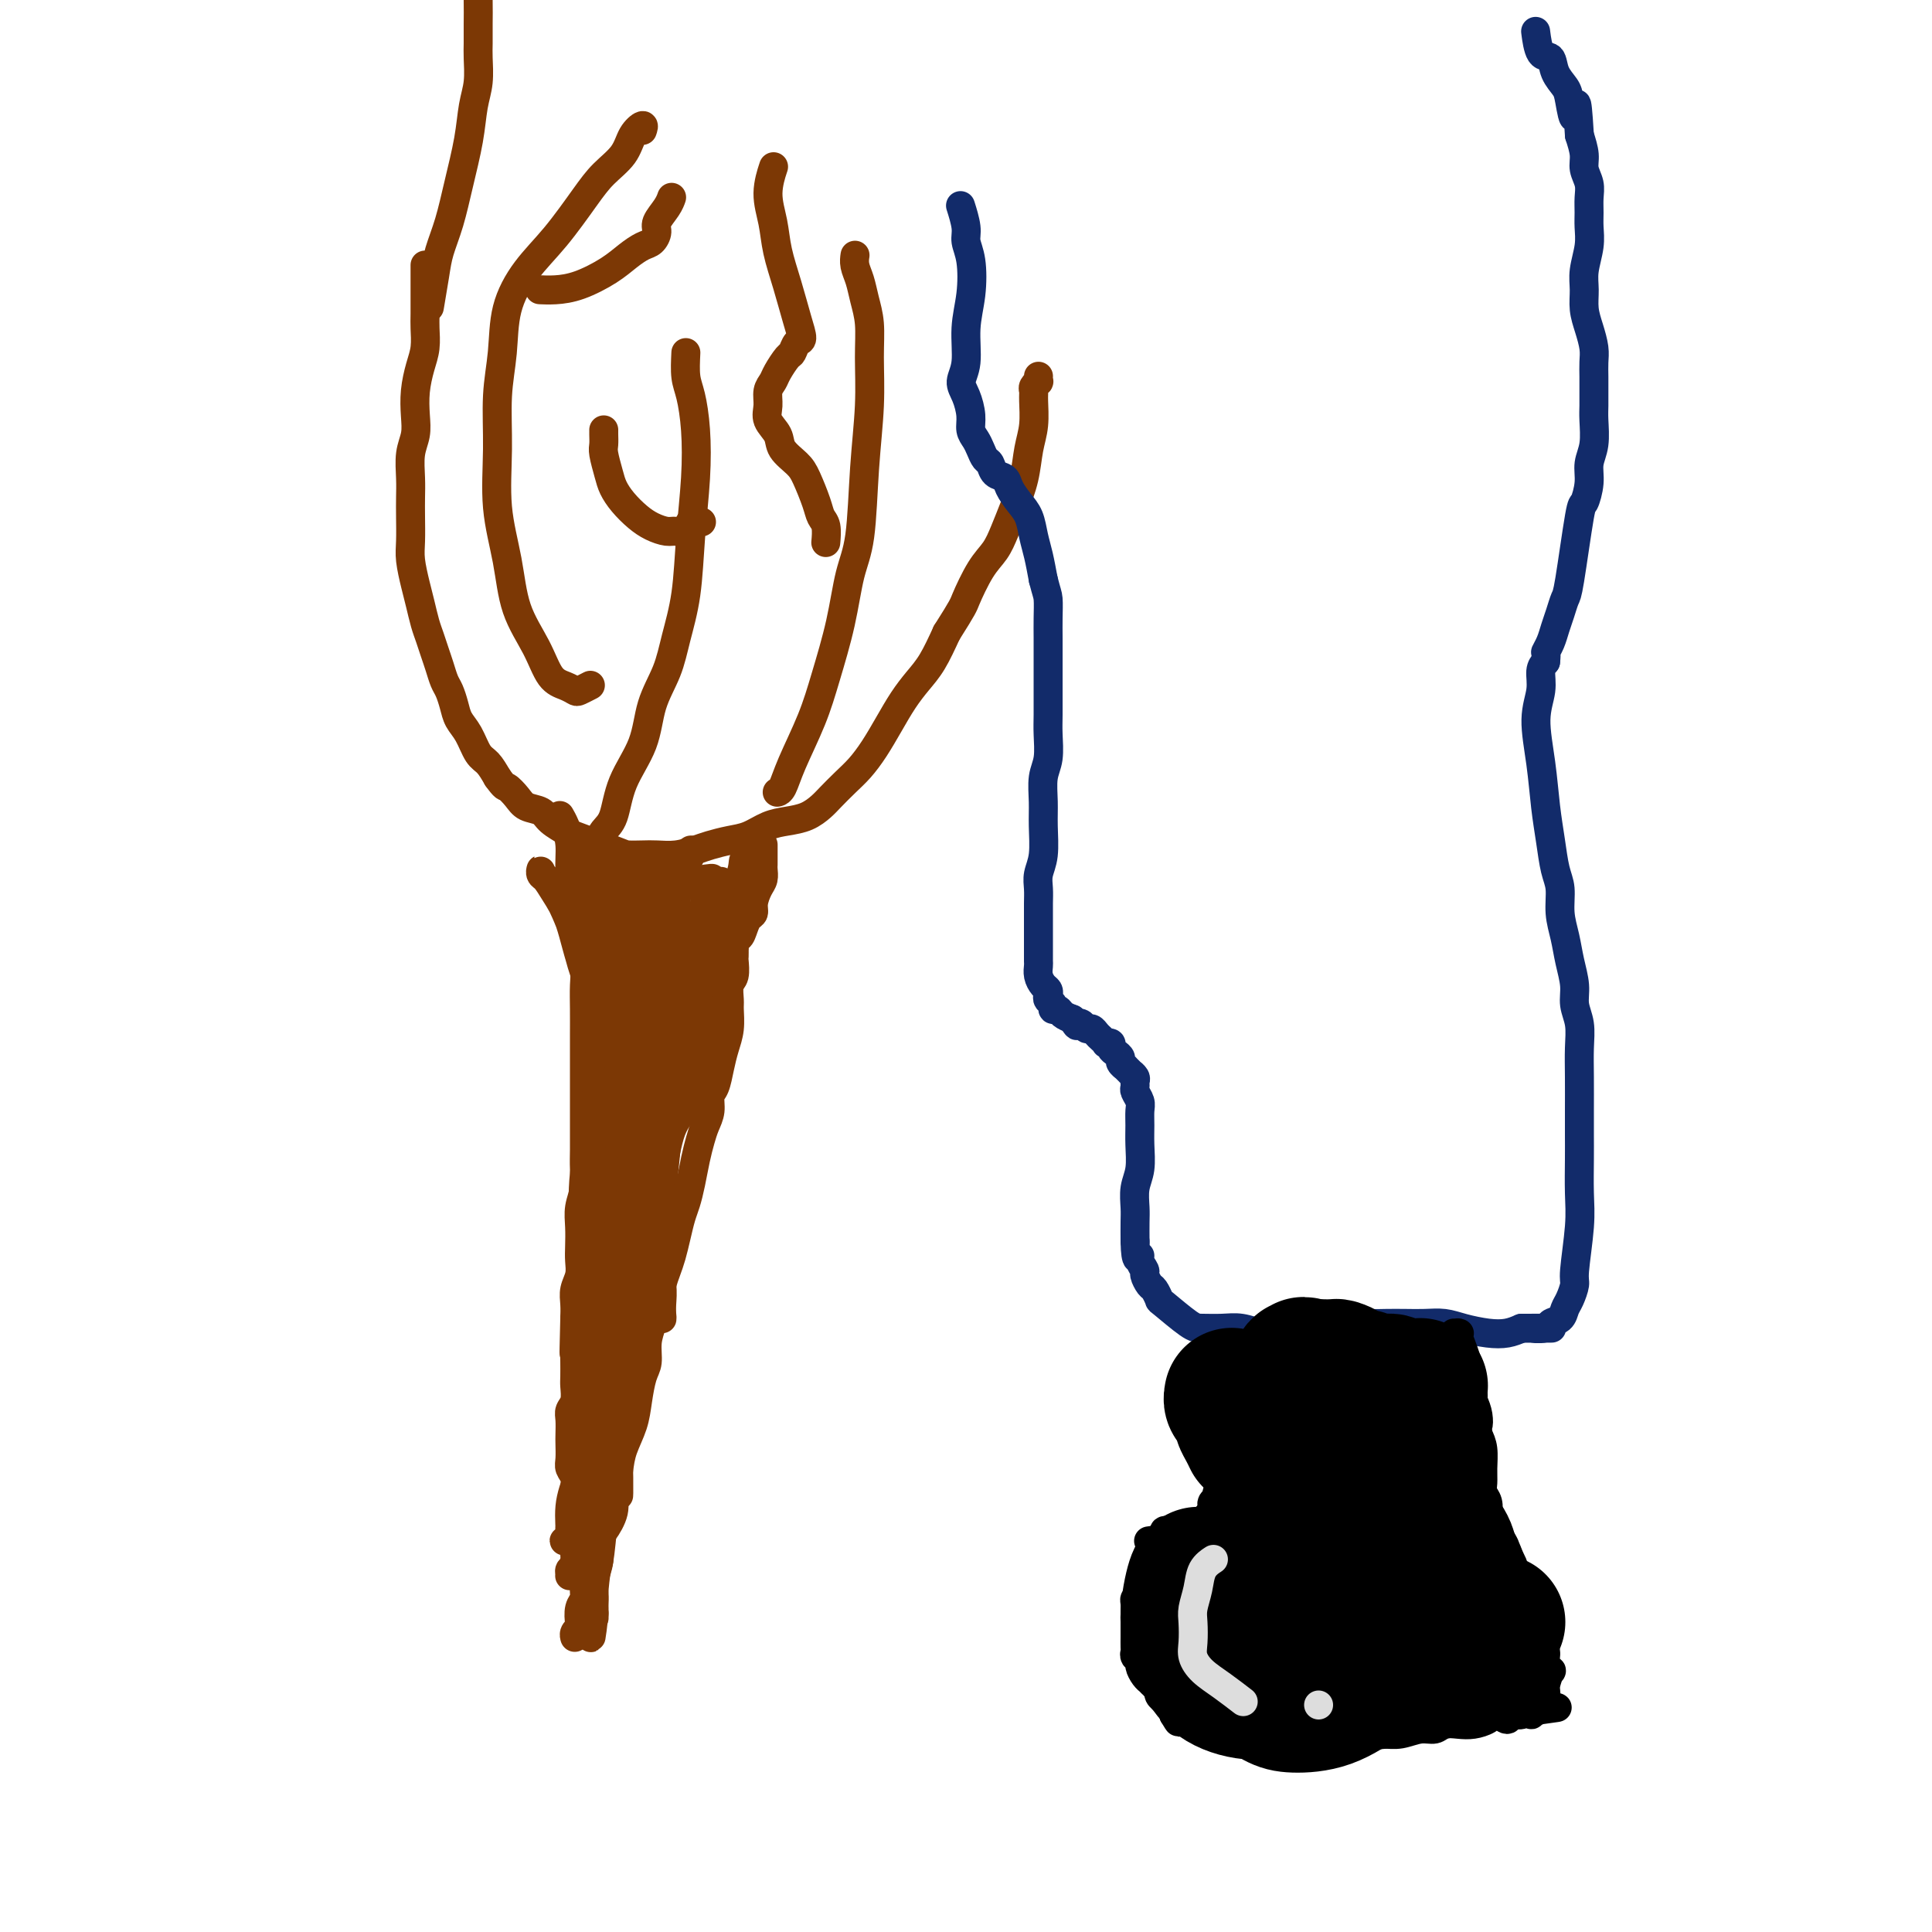 <svg viewBox='0 0 400 400' version='1.1' xmlns='http://www.w3.org/2000/svg' xmlns:xlink='http://www.w3.org/1999/xlink'><g fill='none' stroke='#7C3805' stroke-width='6' stroke-linecap='round' stroke-linejoin='round'><path d='M88,55c-0.000,-0.107 -0.000,-0.214 0,0c0.000,0.214 0.000,0.750 0,1c-0.000,0.250 -0.000,0.215 0,1c0.000,0.785 0.001,2.390 0,3c-0.001,0.610 -0.003,0.223 0,1c0.003,0.777 0.011,2.716 0,4c-0.011,1.284 -0.042,1.911 0,3c0.042,1.089 0.156,2.640 0,4c-0.156,1.360 -0.581,2.529 -1,4c-0.419,1.471 -0.830,3.243 -1,5c-0.170,1.757 -0.098,3.498 0,5c0.098,1.502 0.222,2.763 0,4c-0.222,1.237 -0.791,2.449 -1,4c-0.209,1.551 -0.057,3.442 0,5c0.057,1.558 0.018,2.783 0,4c-0.018,1.217 -0.016,2.425 0,4c0.016,1.575 0.046,3.517 0,5c-0.046,1.483 -0.167,2.508 0,4c0.167,1.492 0.622,3.453 1,5c0.378,1.547 0.679,2.682 1,4c0.321,1.318 0.663,2.818 1,4c0.337,1.182 0.667,2.045 1,3c0.333,0.955 0.667,2.002 1,3c0.333,0.998 0.666,1.947 1,3c0.334,1.053 0.670,2.209 1,3c0.330,0.791 0.655,1.217 1,2c0.345,0.783 0.711,1.924 1,3c0.289,1.076 0.500,2.087 1,3c0.500,0.913 1.289,1.729 2,3c0.711,1.271 1.345,2.996 2,4c0.655,1.004 1.330,1.287 2,2c0.670,0.713 1.335,1.857 2,3'/><path d='M103,161c1.590,2.218 1.565,1.763 2,2c0.435,0.237 1.329,1.167 2,2c0.671,0.833 1.118,1.569 2,2c0.882,0.431 2.197,0.557 3,1c0.803,0.443 1.092,1.205 2,2c0.908,0.795 2.434,1.625 3,2c0.566,0.375 0.170,0.296 2,1c1.830,0.704 5.885,2.189 8,3c2.115,0.811 2.289,0.946 3,1c0.711,0.054 1.960,0.026 3,0c1.040,-0.026 1.870,-0.049 3,0c1.130,0.049 2.560,0.169 4,0c1.440,-0.169 2.892,-0.626 4,-1c1.108,-0.374 1.874,-0.664 3,-1c1.126,-0.336 2.612,-0.719 4,-1c1.388,-0.281 2.679,-0.460 4,-1c1.321,-0.540 2.671,-1.442 4,-2c1.329,-0.558 2.638,-0.771 4,-1c1.362,-0.229 2.776,-0.472 4,-1c1.224,-0.528 2.256,-1.340 3,-2c0.744,-0.660 1.199,-1.169 2,-2c0.801,-0.831 1.947,-1.986 3,-3c1.053,-1.014 2.014,-1.888 3,-3c0.986,-1.112 1.996,-2.462 3,-4c1.004,-1.538 2.001,-3.263 3,-5c0.999,-1.737 2.000,-3.486 3,-5c1.000,-1.514 2.000,-2.792 3,-4c1.000,-1.208 2.000,-2.345 3,-4c1.000,-1.655 2.000,-3.827 3,-6'/><path d='M196,131c3.550,-5.605 3.426,-5.617 4,-7c0.574,-1.383 1.845,-4.136 3,-6c1.155,-1.864 2.193,-2.840 3,-4c0.807,-1.160 1.383,-2.503 2,-4c0.617,-1.497 1.276,-3.146 2,-5c0.724,-1.854 1.515,-3.911 2,-6c0.485,-2.089 0.665,-4.209 1,-6c0.335,-1.791 0.826,-3.255 1,-5c0.174,-1.745 0.033,-3.773 0,-5c-0.033,-1.227 0.044,-1.653 0,-2c-0.044,-0.347 -0.208,-0.615 0,-1c0.208,-0.385 0.788,-0.888 1,-1c0.212,-0.112 0.057,0.166 0,0c-0.057,-0.166 -0.015,-0.775 0,-1c0.015,-0.225 0.004,-0.064 0,0c-0.004,0.064 -0.002,0.032 0,0'/><path d='M116,169c-0.081,-0.139 -0.163,-0.279 0,0c0.163,0.279 0.569,0.976 1,2c0.431,1.024 0.885,2.375 1,4c0.115,1.625 -0.109,3.523 0,5c0.109,1.477 0.551,2.533 1,4c0.449,1.467 0.905,3.346 1,5c0.095,1.654 -0.171,3.082 0,5c0.171,1.918 0.778,4.326 1,6c0.222,1.674 0.060,2.615 0,4c-0.060,1.385 -0.016,3.213 0,5c0.016,1.787 0.004,3.533 0,5c-0.004,1.467 -0.001,2.654 0,4c0.001,1.346 0.000,2.852 0,4c-0.000,1.148 -0.000,1.937 0,3c0.000,1.063 0.001,2.398 0,4c-0.001,1.602 -0.004,3.471 0,5c0.004,1.529 0.015,2.719 0,4c-0.015,1.281 -0.057,2.653 0,4c0.057,1.347 0.211,2.667 0,4c-0.211,1.333 -0.788,2.678 -1,4c-0.212,1.322 -0.061,2.622 0,4c0.061,1.378 0.030,2.833 0,4c-0.030,1.167 -0.061,2.045 0,3c0.061,0.955 0.212,1.988 0,3c-0.212,1.012 -0.788,2.003 -1,3c-0.212,0.997 -0.061,1.999 0,3c0.061,1.001 0.030,2.000 0,3'/><path d='M119,273c-0.309,12.038 -0.083,5.633 0,4c0.083,-1.633 0.023,1.505 0,3c-0.023,1.495 -0.010,1.345 0,2c0.010,0.655 0.017,2.114 0,3c-0.017,0.886 -0.057,1.200 0,2c0.057,0.800 0.211,2.086 0,3c-0.211,0.914 -0.788,1.456 -1,2c-0.212,0.544 -0.058,1.090 0,2c0.058,0.910 0.019,2.182 0,3c-0.019,0.818 -0.019,1.180 0,2c0.019,0.820 0.058,2.096 0,3c-0.058,0.904 -0.213,1.436 0,2c0.213,0.564 0.793,1.159 1,2c0.207,0.841 0.041,1.927 0,3c-0.041,1.073 0.042,2.134 0,3c-0.042,0.866 -0.208,1.537 0,2c0.208,0.463 0.791,0.716 1,1c0.209,0.284 0.045,0.598 0,1c-0.045,0.402 0.029,0.892 0,1c-0.029,0.108 -0.162,-0.167 0,0c0.162,0.167 0.617,0.777 1,1c0.383,0.223 0.693,0.059 1,0c0.307,-0.059 0.612,-0.014 1,0c0.388,0.014 0.860,-0.004 1,0c0.140,0.004 -0.051,0.032 0,0c0.051,-0.032 0.344,-0.122 1,-1c0.656,-0.878 1.677,-2.544 2,-4c0.323,-1.456 -0.050,-2.702 0,-4c0.050,-1.298 0.525,-2.649 1,-4'/><path d='M128,305c0.273,-2.129 0.455,-3.450 1,-5c0.545,-1.550 1.452,-3.327 2,-5c0.548,-1.673 0.738,-3.241 1,-5c0.262,-1.759 0.595,-3.709 1,-5c0.405,-1.291 0.882,-1.924 1,-3c0.118,-1.076 -0.123,-2.595 0,-4c0.123,-1.405 0.610,-2.696 1,-4c0.390,-1.304 0.682,-2.620 1,-4c0.318,-1.380 0.663,-2.824 1,-4c0.337,-1.176 0.668,-2.085 1,-3c0.332,-0.915 0.666,-1.836 1,-3c0.334,-1.164 0.667,-2.572 1,-4c0.333,-1.428 0.667,-2.875 1,-4c0.333,-1.125 0.666,-1.929 1,-3c0.334,-1.071 0.668,-2.411 1,-4c0.332,-1.589 0.663,-3.427 1,-5c0.337,-1.573 0.682,-2.881 1,-4c0.318,-1.119 0.610,-2.049 1,-3c0.390,-0.951 0.878,-1.923 1,-3c0.122,-1.077 -0.121,-2.258 0,-3c0.121,-0.742 0.607,-1.046 1,-2c0.393,-0.954 0.694,-2.558 1,-4c0.306,-1.442 0.617,-2.722 1,-4c0.383,-1.278 0.838,-2.554 1,-4c0.162,-1.446 0.029,-3.064 0,-4c-0.029,-0.936 0.045,-1.192 0,-2c-0.045,-0.808 -0.208,-2.170 0,-3c0.208,-0.830 0.788,-1.130 1,-2c0.212,-0.870 0.057,-2.311 0,-3c-0.057,-0.689 -0.016,-0.625 0,-1c0.016,-0.375 0.008,-1.187 0,-2'/><path d='M152,196c0.332,-2.991 0.663,-1.969 1,-2c0.337,-0.031 0.682,-1.114 1,-2c0.318,-0.886 0.611,-1.574 1,-2c0.389,-0.426 0.875,-0.590 1,-1c0.125,-0.410 -0.110,-1.065 0,-2c0.110,-0.935 0.565,-2.148 1,-3c0.435,-0.852 0.849,-1.341 1,-2c0.151,-0.659 0.041,-1.487 0,-2c-0.041,-0.513 -0.011,-0.711 0,-1c0.011,-0.289 0.003,-0.670 0,-1c-0.003,-0.330 -0.001,-0.610 0,-1c0.001,-0.390 0.000,-0.889 0,-1c-0.000,-0.111 -0.000,0.166 0,0c0.000,-0.166 0.000,-0.775 0,-1c-0.000,-0.225 -0.000,-0.064 0,0c0.000,0.064 0.000,0.032 0,0'/></g>
<g fill='none' stroke='#122B6A' stroke-width='6' stroke-linecap='round' stroke-linejoin='round'><path d='M199,43c-0.121,-0.382 -0.241,-0.765 0,0c0.241,0.765 0.845,2.677 1,4c0.155,1.323 -0.139,2.058 0,3c0.139,0.942 0.712,2.090 1,4c0.288,1.910 0.290,4.583 0,7c-0.290,2.417 -0.872,4.579 -1,7c-0.128,2.421 0.200,5.099 0,7c-0.200,1.901 -0.926,3.023 -1,4c-0.074,0.977 0.505,1.808 1,3c0.495,1.192 0.906,2.743 1,4c0.094,1.257 -0.129,2.220 0,3c0.129,0.780 0.611,1.379 1,2c0.389,0.621 0.686,1.265 1,2c0.314,0.735 0.647,1.561 1,2c0.353,0.439 0.727,0.491 1,1c0.273,0.509 0.444,1.475 1,2c0.556,0.525 1.497,0.608 2,1c0.503,0.392 0.569,1.093 1,2c0.431,0.907 1.229,2.019 2,3c0.771,0.981 1.516,1.830 2,3c0.484,1.170 0.707,2.661 1,4c0.293,1.339 0.655,2.525 1,4c0.345,1.475 0.672,3.237 1,5'/><path d='M216,120c0.691,2.726 0.917,3.041 1,4c0.083,0.959 0.022,2.561 0,4c-0.022,1.439 -0.006,2.713 0,4c0.006,1.287 0.001,2.587 0,4c-0.001,1.413 0.001,2.941 0,4c-0.001,1.059 -0.004,1.650 0,3c0.004,1.350 0.015,3.459 0,5c-0.015,1.541 -0.057,2.514 0,4c0.057,1.486 0.212,3.485 0,5c-0.212,1.515 -0.793,2.544 -1,4c-0.207,1.456 -0.041,3.338 0,5c0.041,1.662 -0.041,3.106 0,5c0.041,1.894 0.207,4.240 0,6c-0.207,1.760 -0.788,2.935 -1,4c-0.212,1.065 -0.057,2.022 0,3c0.057,0.978 0.015,1.978 0,3c-0.015,1.022 -0.004,2.066 0,3c0.004,0.934 0.000,1.759 0,3c-0.000,1.241 0.003,2.900 0,4c-0.003,1.100 -0.011,1.643 0,2c0.011,0.357 0.042,0.529 0,1c-0.042,0.471 -0.156,1.239 0,2c0.156,0.761 0.582,1.513 1,2c0.418,0.487 0.829,0.709 1,1c0.171,0.291 0.101,0.652 0,1c-0.101,0.348 -0.235,0.685 0,1c0.235,0.315 0.839,0.609 1,1c0.161,0.391 -0.122,0.878 0,1c0.122,0.122 0.648,-0.121 1,0c0.352,0.121 0.529,0.606 1,1c0.471,0.394 1.235,0.697 2,1'/><path d='M222,211c1.262,1.945 0.915,1.309 1,1c0.085,-0.309 0.600,-0.290 1,0c0.400,0.290 0.686,0.852 1,1c0.314,0.148 0.658,-0.118 1,0c0.342,0.118 0.684,0.619 1,1c0.316,0.381 0.606,0.641 1,1c0.394,0.359 0.893,0.817 1,1c0.107,0.183 -0.177,0.091 0,0c0.177,-0.091 0.817,-0.179 1,0c0.183,0.179 -0.090,0.626 0,1c0.090,0.374 0.545,0.673 1,1c0.455,0.327 0.911,0.680 1,1c0.089,0.320 -0.187,0.607 0,1c0.187,0.393 0.839,0.893 1,1c0.161,0.107 -0.167,-0.179 0,0c0.167,0.179 0.830,0.822 1,1c0.170,0.178 -0.152,-0.108 0,0c0.152,0.108 0.776,0.609 1,1c0.224,0.391 0.046,0.670 0,1c-0.046,0.330 0.040,0.710 0,1c-0.040,0.290 -0.207,0.491 0,1c0.207,0.509 0.789,1.325 1,2c0.211,0.675 0.053,1.208 0,2c-0.053,0.792 -0.000,1.843 0,3c0.000,1.157 -0.053,2.420 0,4c0.053,1.580 0.210,3.479 0,5c-0.210,1.521 -0.788,2.665 -1,4c-0.212,1.335 -0.057,2.859 0,4c0.057,1.141 0.016,1.897 0,3c-0.016,1.103 -0.008,2.551 0,4'/><path d='M235,257c0.089,5.135 0.812,3.474 1,3c0.188,-0.474 -0.157,0.239 0,1c0.157,0.761 0.817,1.570 1,2c0.183,0.430 -0.109,0.479 0,1c0.109,0.521 0.620,1.513 1,2c0.380,0.487 0.628,0.470 1,1c0.372,0.530 0.868,1.606 1,2c0.132,0.394 -0.100,0.104 1,1c1.100,0.896 3.533,2.976 5,4c1.467,1.024 1.967,0.992 3,1c1.033,0.008 2.598,0.055 4,0c1.402,-0.055 2.640,-0.211 4,0c1.360,0.211 2.843,0.790 4,1c1.157,0.210 1.990,0.052 3,0c1.010,-0.052 2.199,0.001 3,0c0.801,-0.001 1.215,-0.057 2,0c0.785,0.057 1.943,0.225 3,0c1.057,-0.225 2.015,-0.845 3,-1c0.985,-0.155 1.999,0.155 3,0c1.001,-0.155 1.989,-0.773 3,-1c1.011,-0.227 2.045,-0.062 3,0c0.955,0.062 1.832,0.019 3,0c1.168,-0.019 2.626,-0.016 4,0c1.374,0.016 2.664,0.043 4,0c1.336,-0.043 2.717,-0.158 4,0c1.283,0.158 2.468,0.589 4,1c1.532,0.411 3.413,0.803 5,1c1.587,0.197 2.882,0.199 4,0c1.118,-0.199 2.059,-0.600 3,-1'/><path d='M315,275c10.777,-0.014 4.719,-0.048 3,0c-1.719,0.048 0.901,0.180 2,0c1.099,-0.180 0.677,-0.671 1,-1c0.323,-0.329 1.392,-0.494 2,-1c0.608,-0.506 0.755,-1.351 1,-2c0.245,-0.649 0.587,-1.101 1,-2c0.413,-0.899 0.895,-2.245 1,-3c0.105,-0.755 -0.168,-0.918 0,-3c0.168,-2.082 0.777,-6.084 1,-9c0.223,-2.916 0.060,-4.746 0,-7c-0.060,-2.254 -0.016,-4.930 0,-7c0.016,-2.070 0.005,-3.533 0,-5c-0.005,-1.467 -0.005,-2.937 0,-5c0.005,-2.063 0.016,-4.718 0,-7c-0.016,-2.282 -0.060,-4.192 0,-6c0.060,-1.808 0.224,-3.515 0,-5c-0.224,-1.485 -0.834,-2.748 -1,-4c-0.166,-1.252 0.114,-2.491 0,-4c-0.114,-1.509 -0.622,-3.287 -1,-5c-0.378,-1.713 -0.626,-3.363 -1,-5c-0.374,-1.637 -0.874,-3.263 -1,-5c-0.126,-1.737 0.121,-3.584 0,-5c-0.121,-1.416 -0.612,-2.401 -1,-4c-0.388,-1.599 -0.674,-3.813 -1,-6c-0.326,-2.187 -0.690,-4.347 -1,-7c-0.310,-2.653 -0.564,-5.799 -1,-9c-0.436,-3.201 -1.055,-6.456 -1,-9c0.055,-2.544 0.784,-4.377 1,-6c0.216,-1.623 -0.081,-3.035 0,-4c0.081,-0.965 0.541,-1.482 1,-2'/><path d='M320,137c0.262,-2.227 -0.084,-1.795 0,-2c0.084,-0.205 0.599,-1.049 1,-2c0.401,-0.951 0.689,-2.011 1,-3c0.311,-0.989 0.646,-1.908 1,-3c0.354,-1.092 0.726,-2.357 1,-3c0.274,-0.643 0.451,-0.664 1,-4c0.549,-3.336 1.471,-9.987 2,-13c0.529,-3.013 0.663,-2.389 1,-3c0.337,-0.611 0.875,-2.456 1,-4c0.125,-1.544 -0.163,-2.787 0,-4c0.163,-1.213 0.776,-2.397 1,-4c0.224,-1.603 0.060,-3.626 0,-5c-0.060,-1.374 -0.015,-2.099 0,-3c0.015,-0.901 0.001,-1.976 0,-3c-0.001,-1.024 0.010,-1.995 0,-3c-0.010,-1.005 -0.041,-2.043 0,-3c0.041,-0.957 0.154,-1.833 0,-3c-0.154,-1.167 -0.573,-2.626 -1,-4c-0.427,-1.374 -0.860,-2.664 -1,-4c-0.140,-1.336 0.015,-2.717 0,-4c-0.015,-1.283 -0.201,-2.468 0,-4c0.201,-1.532 0.787,-3.410 1,-5c0.213,-1.590 0.053,-2.890 0,-4c-0.053,-1.110 0.001,-2.029 0,-3c-0.001,-0.971 -0.055,-1.995 0,-3c0.055,-1.005 0.221,-1.991 0,-3c-0.221,-1.009 -0.829,-2.041 -1,-3c-0.171,-0.959 0.094,-1.845 0,-3c-0.094,-1.155 -0.547,-2.577 -1,-4'/><path d='M327,28c-0.638,-10.664 -0.733,-5.324 -1,-4c-0.267,1.324 -0.705,-1.368 -1,-3c-0.295,-1.632 -0.447,-2.203 -1,-3c-0.553,-0.797 -1.507,-1.818 -2,-3c-0.493,-1.182 -0.524,-2.523 -1,-3c-0.476,-0.477 -1.397,-0.090 -2,-1c-0.603,-0.910 -0.886,-3.117 -1,-4c-0.114,-0.883 -0.057,-0.441 0,0'/></g>
<g fill='none' stroke='#000000' stroke-width='6' stroke-linecap='round' stroke-linejoin='round'><path d='M250,282c-0.081,-0.177 -0.161,-0.354 0,0c0.161,0.354 0.565,1.238 1,2c0.435,0.762 0.901,1.401 1,2c0.099,0.599 -0.170,1.158 0,2c0.170,0.842 0.778,1.969 1,3c0.222,1.031 0.060,1.968 0,3c-0.060,1.032 -0.016,2.160 0,3c0.016,0.840 0.004,1.390 0,2c-0.004,0.610 -0.001,1.278 0,2c0.001,0.722 -0.000,1.498 0,2c0.000,0.502 0.001,0.730 0,1c-0.001,0.270 -0.004,0.583 0,1c0.004,0.417 0.016,0.938 0,1c-0.016,0.062 -0.061,-0.334 0,0c0.061,0.334 0.226,1.400 0,2c-0.226,0.600 -0.845,0.735 -1,1c-0.155,0.265 0.155,0.658 0,1c-0.155,0.342 -0.774,0.631 -1,1c-0.226,0.369 -0.061,0.817 0,1c0.061,0.183 0.016,0.101 0,0c-0.016,-0.101 -0.004,-0.219 0,0c0.004,0.219 0.001,0.777 0,1c-0.001,0.223 -0.001,0.112 0,0'/><path d='M251,313c-0.548,3.587 -0.917,1.553 -1,1c-0.083,-0.553 0.121,0.374 0,1c-0.121,0.626 -0.567,0.951 -1,1c-0.433,0.049 -0.852,-0.179 -1,0c-0.148,0.179 -0.026,0.766 0,1c0.026,0.234 -0.045,0.114 0,0c0.045,-0.114 0.204,-0.223 0,0c-0.204,0.223 -0.772,0.778 -1,1c-0.228,0.222 -0.118,0.112 0,0c0.118,-0.112 0.243,-0.227 0,0c-0.243,0.227 -0.853,0.797 -1,1c-0.147,0.203 0.171,0.040 0,0c-0.171,-0.040 -0.829,0.042 -1,0c-0.171,-0.042 0.146,-0.207 0,0c-0.146,0.207 -0.756,0.788 -1,1c-0.244,0.212 -0.121,0.057 0,0c0.121,-0.057 0.239,-0.014 0,0c-0.239,0.014 -0.836,0.000 -1,0c-0.164,-0.000 0.106,0.014 0,0c-0.106,-0.014 -0.589,-0.056 -1,0c-0.411,0.056 -0.749,0.211 -1,0c-0.251,-0.211 -0.414,-0.788 -1,-1c-0.586,-0.212 -1.596,-0.061 -2,0c-0.404,0.061 -0.202,0.030 0,0'/><path d='M242,317c0.128,0.042 0.256,0.084 0,0c-0.256,-0.084 -0.895,-0.295 -1,0c-0.105,0.295 0.323,1.095 0,2c-0.323,0.905 -1.397,1.916 -2,3c-0.603,1.084 -0.736,2.240 -1,3c-0.264,0.760 -0.659,1.125 -1,2c-0.341,0.875 -0.627,2.261 -1,3c-0.373,0.739 -0.832,0.831 -1,1c-0.168,0.169 -0.045,0.415 0,1c0.045,0.585 0.012,1.508 0,2c-0.012,0.492 -0.003,0.551 0,1c0.003,0.449 -0.000,1.286 0,2c0.000,0.714 0.004,1.305 0,2c-0.004,0.695 -0.016,1.495 0,2c0.016,0.505 0.060,0.716 0,1c-0.060,0.284 -0.222,0.640 0,1c0.222,0.360 0.829,0.723 1,1c0.171,0.277 -0.095,0.470 0,1c0.095,0.530 0.551,1.399 1,2c0.449,0.601 0.890,0.934 1,1c0.110,0.066 -0.110,-0.136 0,0c0.110,0.136 0.551,0.610 1,1c0.449,0.390 0.908,0.696 1,1c0.092,0.304 -0.182,0.606 0,1c0.182,0.394 0.819,0.879 1,1c0.181,0.121 -0.096,-0.122 0,0c0.096,0.122 0.564,0.610 1,1c0.436,0.390 0.839,0.683 1,1c0.161,0.317 0.081,0.659 0,1'/><path d='M243,355c1.411,2.404 0.939,1.413 1,1c0.061,-0.413 0.656,-0.247 1,0c0.344,0.247 0.437,0.574 1,1c0.563,0.426 1.597,0.951 2,1c0.403,0.049 0.176,-0.379 1,0c0.824,0.379 2.699,1.565 4,2c1.301,0.435 2.028,0.117 3,0c0.972,-0.117 2.189,-0.035 3,0c0.811,0.035 1.216,0.024 2,0c0.784,-0.024 1.945,-0.059 3,0c1.055,0.059 2.003,0.212 3,0c0.997,-0.212 2.045,-0.789 3,-1c0.955,-0.211 1.819,-0.055 3,0c1.181,0.055 2.679,0.011 4,0c1.321,-0.011 2.465,0.012 4,0c1.535,-0.012 3.460,-0.060 5,0c1.540,0.060 2.695,0.226 4,0c1.305,-0.226 2.761,-0.845 4,-1c1.239,-0.155 2.261,0.152 3,0c0.739,-0.152 1.195,-0.764 2,-1c0.805,-0.236 1.960,-0.097 3,0c1.040,0.097 1.966,0.151 3,0c1.034,-0.151 2.178,-0.508 3,-1c0.822,-0.492 1.324,-1.117 2,-1c0.676,0.117 1.525,0.978 2,1c0.475,0.022 0.575,-0.795 1,-1c0.425,-0.205 1.176,0.203 2,0c0.824,-0.203 1.722,-1.016 2,-1c0.278,0.016 -0.063,0.862 0,1c0.063,0.138 0.532,-0.431 1,-1'/><path d='M318,354c8.112,-0.937 2.891,-0.280 1,0c-1.891,0.280 -0.451,0.182 0,0c0.451,-0.182 -0.088,-0.450 0,-1c0.088,-0.550 0.804,-1.383 1,-2c0.196,-0.617 -0.129,-1.019 0,-2c0.129,-0.981 0.711,-2.543 1,-3c0.289,-0.457 0.285,0.191 0,0c-0.285,-0.191 -0.850,-1.220 -1,-2c-0.150,-0.780 0.114,-1.311 0,-2c-0.114,-0.689 -0.608,-1.537 -1,-2c-0.392,-0.463 -0.682,-0.542 -1,-1c-0.318,-0.458 -0.662,-1.295 -1,-2c-0.338,-0.705 -0.668,-1.277 -1,-2c-0.332,-0.723 -0.666,-1.597 -1,-2c-0.334,-0.403 -0.667,-0.334 -1,-1c-0.333,-0.666 -0.666,-2.068 -1,-3c-0.334,-0.932 -0.667,-1.393 -1,-2c-0.333,-0.607 -0.664,-1.359 -1,-2c-0.336,-0.641 -0.678,-1.173 -1,-2c-0.322,-0.827 -0.626,-1.951 -1,-3c-0.374,-1.049 -0.818,-2.024 -1,-3c-0.182,-0.976 -0.101,-1.954 0,-3c0.101,-1.046 0.224,-2.160 0,-3c-0.224,-0.840 -0.795,-1.408 -1,-2c-0.205,-0.592 -0.045,-1.210 0,-2c0.045,-0.790 -0.026,-1.751 0,-3c0.026,-1.249 0.150,-2.785 0,-4c-0.150,-1.215 -0.575,-2.107 -1,-3'/><path d='M306,297c-0.321,-3.464 -0.122,-2.125 0,-2c0.122,0.125 0.169,-0.965 0,-2c-0.169,-1.035 -0.553,-2.014 -1,-3c-0.447,-0.986 -0.956,-1.977 -1,-3c-0.044,-1.023 0.377,-2.078 0,-4c-0.377,-1.922 -1.551,-4.711 -2,-6c-0.449,-1.289 -0.172,-1.077 0,-1c0.172,0.077 0.239,0.021 0,0c-0.239,-0.021 -0.782,-0.006 -1,0c-0.218,0.006 -0.109,0.003 0,0'/></g>
<g fill='none' stroke='#000000' stroke-width='28' stroke-linecap='round' stroke-linejoin='round'><path d='M248,326c0.071,-0.023 0.141,-0.047 0,0c-0.141,0.047 -0.495,0.163 -1,2c-0.505,1.837 -1.162,5.394 -1,8c0.162,2.606 1.144,4.260 2,6c0.856,1.740 1.586,3.566 3,5c1.414,1.434 3.514,2.474 6,3c2.486,0.526 5.360,0.537 8,0c2.640,-0.537 5.045,-1.621 7,-3c1.955,-1.379 3.459,-3.053 5,-5c1.541,-1.947 3.120,-4.166 4,-6c0.880,-1.834 1.062,-3.284 1,-5c-0.062,-1.716 -0.367,-3.700 -1,-5c-0.633,-1.300 -1.595,-1.918 -3,-3c-1.405,-1.082 -3.253,-2.629 -5,-3c-1.747,-0.371 -3.394,0.434 -5,1c-1.606,0.566 -3.172,0.892 -5,3c-1.828,2.108 -3.917,5.997 -5,9c-1.083,3.003 -1.160,5.120 -1,7c0.160,1.880 0.557,3.522 1,5c0.443,1.478 0.932,2.790 2,4c1.068,1.210 2.714,2.317 4,3c1.286,0.683 2.212,0.941 4,1c1.788,0.059 4.437,-0.081 7,-1c2.563,-0.919 5.039,-2.615 7,-4c1.961,-1.385 3.408,-2.458 5,-4c1.592,-1.542 3.330,-3.554 4,-5c0.670,-1.446 0.272,-2.326 0,-3c-0.272,-0.674 -0.419,-1.143 -1,-2c-0.581,-0.857 -1.594,-2.102 -3,-3c-1.406,-0.898 -3.203,-1.449 -5,-2'/><path d='M282,329c-2.523,-1.582 -4.330,-0.538 -6,0c-1.670,0.538 -3.201,0.569 -5,1c-1.799,0.431 -3.865,1.261 -5,2c-1.135,0.739 -1.339,1.385 -2,2c-0.661,0.615 -1.779,1.197 -2,2c-0.221,0.803 0.455,1.826 1,3c0.545,1.174 0.960,2.500 2,4c1.040,1.500 2.707,3.173 5,4c2.293,0.827 5.214,0.806 8,1c2.786,0.194 5.437,0.603 8,0c2.563,-0.603 5.039,-2.218 7,-4c1.961,-1.782 3.409,-3.733 5,-6c1.591,-2.267 3.326,-4.851 4,-7c0.674,-2.149 0.286,-3.862 0,-5c-0.286,-1.138 -0.471,-1.701 -1,-2c-0.529,-0.299 -1.404,-0.334 -3,0c-1.596,0.334 -3.914,1.037 -6,2c-2.086,0.963 -3.938,2.186 -5,3c-1.062,0.814 -1.332,1.221 -2,2c-0.668,0.779 -1.734,1.932 -2,3c-0.266,1.068 0.267,2.052 1,3c0.733,0.948 1.666,1.862 3,3c1.334,1.138 3.069,2.501 5,3c1.931,0.499 4.058,0.134 6,0c1.942,-0.134 3.698,-0.038 4,0c0.302,0.038 -0.849,0.019 -2,0'/><path d='M295,346c-0.211,0.006 -0.422,0.013 0,0c0.422,-0.013 1.479,-0.045 2,0c0.521,0.045 0.508,0.167 1,0c0.492,-0.167 1.491,-0.621 2,-1c0.509,-0.379 0.529,-0.682 1,-1c0.471,-0.318 1.394,-0.652 2,-1c0.606,-0.348 0.894,-0.709 1,-1c0.106,-0.291 0.028,-0.512 0,-1c-0.028,-0.488 -0.008,-1.244 0,-2c0.008,-0.756 0.002,-1.512 0,-2c-0.002,-0.488 0.001,-0.708 0,-1c-0.001,-0.292 -0.004,-0.654 0,-1c0.004,-0.346 0.015,-0.674 0,-1c-0.015,-0.326 -0.056,-0.650 0,-1c0.056,-0.350 0.208,-0.727 0,-1c-0.208,-0.273 -0.776,-0.443 -1,-1c-0.224,-0.557 -0.102,-1.501 0,-2c0.102,-0.499 0.186,-0.552 0,-1c-0.186,-0.448 -0.641,-1.290 -1,-2c-0.359,-0.710 -0.621,-1.289 -1,-2c-0.379,-0.711 -0.875,-1.553 -1,-2c-0.125,-0.447 0.120,-0.500 0,-1c-0.120,-0.500 -0.607,-1.446 -1,-2c-0.393,-0.554 -0.693,-0.715 -1,-1c-0.307,-0.285 -0.621,-0.692 -1,-1c-0.379,-0.308 -0.823,-0.517 -1,-1c-0.177,-0.483 -0.089,-1.242 0,-2'/><path d='M296,314c-1.265,-2.448 -0.927,-1.068 -1,-1c-0.073,0.068 -0.555,-1.178 -1,-2c-0.445,-0.822 -0.851,-1.221 -1,-2c-0.149,-0.779 -0.041,-1.938 0,-3c0.041,-1.062 0.015,-2.028 0,-3c-0.015,-0.972 -0.018,-1.951 0,-3c0.018,-1.049 0.057,-2.170 0,-3c-0.057,-0.830 -0.212,-1.370 0,-2c0.212,-0.630 0.789,-1.350 1,-2c0.211,-0.650 0.057,-1.231 0,-2c-0.057,-0.769 -0.015,-1.726 0,-2c0.015,-0.274 0.005,0.137 0,0c-0.005,-0.137 -0.004,-0.821 0,-1c0.004,-0.179 0.009,0.148 0,0c-0.009,-0.148 -0.034,-0.771 0,-1c0.034,-0.229 0.127,-0.066 0,0c-0.127,0.066 -0.474,0.033 -1,0c-0.526,-0.033 -1.233,-0.065 -2,0c-0.767,0.065 -1.596,0.228 -2,0c-0.404,-0.228 -0.383,-0.849 -1,-1c-0.617,-0.151 -1.871,0.166 -3,0c-1.129,-0.166 -2.133,-0.815 -3,-1c-0.867,-0.185 -1.598,0.094 -2,0c-0.402,-0.094 -0.475,-0.561 -1,-1c-0.525,-0.439 -1.503,-0.850 -2,-1c-0.497,-0.150 -0.515,-0.040 -1,0c-0.485,0.040 -1.438,0.011 -2,0c-0.562,-0.011 -0.732,-0.003 -1,0c-0.268,0.003 -0.634,0.002 -1,0'/><path d='M272,283c-3.647,-0.929 -1.766,-0.250 -1,0c0.766,0.250 0.416,0.071 0,0c-0.416,-0.071 -0.899,-0.033 -1,0c-0.101,0.033 0.178,0.062 0,0c-0.178,-0.062 -0.815,-0.215 -1,0c-0.185,0.215 0.080,0.799 0,2c-0.080,1.201 -0.505,3.020 -1,5c-0.495,1.980 -1.061,4.123 -1,6c0.061,1.877 0.748,3.488 1,5c0.252,1.512 0.067,2.923 0,4c-0.067,1.077 -0.018,1.818 0,3c0.018,1.182 0.005,2.804 0,4c-0.005,1.196 -0.002,1.965 0,3c0.002,1.035 0.001,2.335 0,3c-0.001,0.665 -0.004,0.696 0,1c0.004,0.304 0.016,0.881 0,1c-0.016,0.119 -0.060,-0.219 0,0c0.060,0.219 0.224,0.997 0,1c-0.224,0.003 -0.834,-0.769 -1,-1c-0.166,-0.231 0.113,0.078 0,0c-0.113,-0.078 -0.619,-0.545 -1,-1c-0.381,-0.455 -0.638,-0.898 -1,-1c-0.362,-0.102 -0.829,0.138 -1,0c-0.171,-0.138 -0.046,-0.652 0,-1c0.046,-0.348 0.013,-0.528 0,-1c-0.013,-0.472 -0.007,-1.236 0,-2'/><path d='M264,314c-0.619,-1.711 -0.166,-2.489 0,-3c0.166,-0.511 0.043,-0.756 0,-1c-0.043,-0.244 -0.008,-0.488 0,-1c0.008,-0.512 -0.012,-1.293 0,-2c0.012,-0.707 0.056,-1.341 0,-2c-0.056,-0.659 -0.211,-1.343 0,-2c0.211,-0.657 0.789,-1.286 1,-2c0.211,-0.714 0.057,-1.512 0,-2c-0.057,-0.488 -0.015,-0.667 0,-1c0.015,-0.333 0.004,-0.820 0,-1c-0.004,-0.180 -0.001,-0.051 0,0c0.001,0.051 0.001,0.026 0,0'/><path d='M304,340c0.060,-0.113 0.120,-0.227 0,0c-0.120,0.227 -0.422,0.793 0,1c0.422,0.207 1.566,0.053 2,0c0.434,-0.053 0.158,-0.006 0,0c-0.158,0.006 -0.196,-0.030 0,0c0.196,0.030 0.627,0.127 1,0c0.373,-0.127 0.688,-0.477 1,-1c0.312,-0.523 0.623,-1.218 1,-2c0.377,-0.782 0.822,-1.652 1,-2c0.178,-0.348 0.089,-0.174 0,0'/><path d='M259,298c-0.303,-0.634 -0.607,-1.269 -1,-2c-0.393,-0.731 -0.876,-1.559 -1,-2c-0.124,-0.441 0.110,-0.497 0,-1c-0.110,-0.503 -0.565,-1.455 -1,-2c-0.435,-0.545 -0.848,-0.682 -1,-1c-0.152,-0.318 -0.041,-0.816 0,-1c0.041,-0.184 0.012,-0.052 0,0c-0.012,0.052 -0.006,0.026 0,0'/></g>
<g fill='none' stroke='#DDDDDD' stroke-width='6' stroke-linecap='round' stroke-linejoin='round'><path d='M251,323c0.204,-0.133 0.408,-0.266 0,0c-0.408,0.266 -1.430,0.932 -2,2c-0.570,1.068 -0.690,2.540 -1,4c-0.310,1.460 -0.811,2.908 -1,4c-0.189,1.092 -0.068,1.828 0,3c0.068,1.172 0.082,2.780 0,4c-0.082,1.220 -0.259,2.051 0,3c0.259,0.949 0.956,2.017 2,3c1.044,0.983 2.435,1.880 4,3c1.565,1.120 3.304,2.463 4,3c0.696,0.537 0.348,0.269 0,0'/><path d='M273,353c0.000,0.000 0.000,0.000 0,0c0.000,0.000 0.000,0.000 0,0'/></g>
<g fill='none' stroke='#7C3805' stroke-width='6' stroke-linecap='round' stroke-linejoin='round'><path d='M136,201c0.115,-0.363 0.231,-0.726 0,0c-0.231,0.726 -0.808,2.542 -1,4c-0.192,1.458 0.001,2.557 0,4c-0.001,1.443 -0.198,3.231 0,6c0.198,2.769 0.789,6.519 1,10c0.211,3.481 0.043,6.693 0,11c-0.043,4.307 0.041,9.708 0,14c-0.041,4.292 -0.207,7.474 0,10c0.207,2.526 0.788,4.396 1,6c0.212,1.604 0.054,2.941 0,4c-0.054,1.059 -0.005,1.839 0,2c0.005,0.161 -0.034,-0.298 0,0c0.034,0.298 0.142,1.354 0,1c-0.142,-0.354 -0.532,-2.118 -1,-4c-0.468,-1.882 -1.012,-3.882 -1,-6c0.012,-2.118 0.581,-4.355 1,-7c0.419,-2.645 0.687,-5.697 1,-9c0.313,-3.303 0.669,-6.856 1,-10c0.331,-3.144 0.635,-5.879 1,-9c0.365,-3.121 0.791,-6.630 1,-9c0.209,-2.370 0.200,-3.603 0,-5c-0.200,-1.397 -0.592,-2.958 -1,-4c-0.408,-1.042 -0.833,-1.567 -1,-2c-0.167,-0.433 -0.076,-0.776 0,-1c0.076,-0.224 0.136,-0.330 0,0c-0.136,0.330 -0.467,1.094 -1,3c-0.533,1.906 -1.266,4.953 -2,8'/><path d='M135,218c-0.578,4.347 -0.522,9.715 -1,15c-0.478,5.285 -1.491,10.486 -2,16c-0.509,5.514 -0.515,11.341 -1,16c-0.485,4.659 -1.449,8.152 -2,12c-0.551,3.848 -0.687,8.052 -1,11c-0.313,2.948 -0.802,4.640 -1,6c-0.198,1.360 -0.104,2.387 0,3c0.104,0.613 0.220,0.812 0,1c-0.220,0.188 -0.774,0.367 -1,0c-0.226,-0.367 -0.123,-1.279 0,-3c0.123,-1.721 0.268,-4.252 0,-8c-0.268,-3.748 -0.948,-8.714 -1,-13c-0.052,-4.286 0.526,-7.893 1,-12c0.474,-4.107 0.845,-8.715 1,-13c0.155,-4.285 0.094,-8.247 0,-12c-0.094,-3.753 -0.221,-7.296 0,-10c0.221,-2.704 0.791,-4.567 1,-6c0.209,-1.433 0.056,-2.436 0,-3c-0.056,-0.564 -0.016,-0.690 0,-1c0.016,-0.310 0.008,-0.803 0,-1c-0.008,-0.197 -0.015,-0.097 0,0c0.015,0.097 0.052,0.190 0,2c-0.052,1.810 -0.195,5.338 0,9c0.195,3.662 0.727,7.459 1,13c0.273,5.541 0.287,12.826 0,19c-0.287,6.174 -0.876,11.237 -1,16c-0.124,4.763 0.215,9.227 0,13c-0.215,3.773 -0.986,6.857 -1,9c-0.014,2.143 0.727,3.346 1,4c0.273,0.654 0.078,0.758 0,1c-0.078,0.242 -0.039,0.621 0,1'/><path d='M128,303c0.066,13.127 0.232,3.444 0,-1c-0.232,-4.444 -0.862,-3.651 -1,-5c-0.138,-1.349 0.216,-4.842 0,-8c-0.216,-3.158 -1.001,-5.983 -1,-9c0.001,-3.017 0.789,-6.227 1,-9c0.211,-2.773 -0.154,-5.110 0,-8c0.154,-2.890 0.826,-6.335 1,-9c0.174,-2.665 -0.149,-4.551 0,-6c0.149,-1.449 0.772,-2.459 1,-3c0.228,-0.541 0.062,-0.611 0,-1c-0.062,-0.389 -0.021,-1.096 0,-1c0.021,0.096 0.020,0.996 0,4c-0.020,3.004 -0.061,8.112 0,13c0.061,4.888 0.223,9.557 0,13c-0.223,3.443 -0.830,5.661 -1,8c-0.170,2.339 0.098,4.799 0,7c-0.098,2.201 -0.562,4.144 -1,6c-0.438,1.856 -0.849,3.626 -1,5c-0.151,1.374 -0.040,2.351 0,3c0.040,0.649 0.011,0.971 0,1c-0.011,0.029 -0.003,-0.235 0,0c0.003,0.235 0.001,0.970 0,1c-0.001,0.030 -0.000,-0.646 0,0c0.000,0.646 0.000,2.613 0,1c-0.000,-1.613 -0.000,-6.807 0,-12'/><path d='M126,293c0.151,-3.755 0.528,-7.141 1,-12c0.472,-4.859 1.040,-11.190 2,-17c0.960,-5.810 2.313,-11.097 3,-15c0.687,-3.903 0.710,-6.421 2,-12c1.290,-5.579 3.849,-14.221 5,-19c1.151,-4.779 0.895,-5.697 1,-7c0.105,-1.303 0.570,-2.990 1,-4c0.430,-1.010 0.826,-1.342 1,-2c0.174,-0.658 0.127,-1.644 0,-2c-0.127,-0.356 -0.334,-0.084 -1,1c-0.666,1.084 -1.793,2.980 -3,7c-1.207,4.020 -2.496,10.162 -4,16c-1.504,5.838 -3.225,11.370 -4,17c-0.775,5.630 -0.604,11.356 -1,16c-0.396,4.644 -1.360,8.205 -2,12c-0.640,3.795 -0.956,7.822 -1,11c-0.044,3.178 0.186,5.505 0,8c-0.186,2.495 -0.786,5.157 -1,7c-0.214,1.843 -0.043,2.867 0,4c0.043,1.133 -0.044,2.376 0,3c0.044,0.624 0.217,0.629 0,1c-0.217,0.371 -0.826,1.108 -1,1c-0.174,-0.108 0.085,-1.062 0,-3c-0.085,-1.938 -0.514,-4.859 -1,-8c-0.486,-3.141 -1.027,-6.502 -1,-10c0.027,-3.498 0.623,-7.134 1,-11c0.377,-3.866 0.536,-7.962 1,-12c0.464,-4.038 1.232,-8.019 2,-12'/><path d='M126,251c0.740,-7.645 0.591,-9.259 1,-12c0.409,-2.741 1.378,-6.611 2,-10c0.622,-3.389 0.899,-6.296 1,-9c0.101,-2.704 0.026,-5.203 0,-7c-0.026,-1.797 -0.004,-2.891 0,-4c0.004,-1.109 -0.009,-2.235 0,-3c0.009,-0.765 0.039,-1.171 0,-1c-0.039,0.171 -0.147,0.918 0,1c0.147,0.082 0.548,-0.499 0,1c-0.548,1.499 -2.045,5.080 -3,9c-0.955,3.920 -1.366,8.178 -2,13c-0.634,4.822 -1.489,10.207 -2,15c-0.511,4.793 -0.677,8.995 -1,13c-0.323,4.005 -0.805,7.814 -1,11c-0.195,3.186 -0.105,5.750 0,8c0.105,2.250 0.224,4.185 0,6c-0.224,1.815 -0.792,3.510 -1,5c-0.208,1.490 -0.056,2.776 0,4c0.056,1.224 0.015,2.386 0,3c-0.015,0.614 -0.004,0.681 0,1c0.004,0.319 0.000,0.888 0,1c-0.000,0.112 0.003,-0.235 0,0c-0.003,0.235 -0.011,1.053 0,1c0.011,-0.053 0.041,-0.976 0,-1c-0.041,-0.024 -0.155,0.850 0,0c0.155,-0.850 0.577,-3.425 1,-6'/><path d='M121,290c0.367,-2.216 0.785,-4.255 1,-8c0.215,-3.745 0.229,-9.197 0,-14c-0.229,-4.803 -0.699,-8.957 -1,-13c-0.301,-4.043 -0.431,-7.974 0,-12c0.431,-4.026 1.424,-8.148 2,-12c0.576,-3.852 0.733,-7.433 1,-11c0.267,-3.567 0.642,-7.119 1,-10c0.358,-2.881 0.698,-5.089 1,-7c0.302,-1.911 0.564,-3.524 1,-5c0.436,-1.476 1.045,-2.815 1,-4c-0.045,-1.185 -0.744,-2.216 -1,-3c-0.256,-0.784 -0.070,-1.321 0,-2c0.070,-0.679 0.023,-1.501 0,-2c-0.023,-0.499 -0.021,-0.676 0,-1c0.021,-0.324 0.062,-0.797 0,-1c-0.062,-0.203 -0.228,-0.137 0,0c0.228,0.137 0.849,0.346 1,2c0.151,1.654 -0.170,4.754 0,8c0.170,3.246 0.830,6.637 1,11c0.170,4.363 -0.151,9.699 0,15c0.151,5.301 0.773,10.569 1,15c0.227,4.431 0.060,8.026 0,11c-0.060,2.974 -0.014,5.327 0,7c0.014,1.673 -0.003,2.665 0,3c0.003,0.335 0.026,0.012 0,0c-0.026,-0.012 -0.100,0.285 0,-1c0.100,-1.285 0.373,-4.154 0,-8c-0.373,-3.846 -1.392,-8.670 -2,-13c-0.608,-4.330 -0.804,-8.165 -1,-12'/><path d='M127,223c-0.707,-6.708 -0.973,-6.476 -1,-8c-0.027,-1.524 0.185,-4.802 0,-7c-0.185,-2.198 -0.768,-3.315 -1,-5c-0.232,-1.685 -0.115,-3.939 0,-6c0.115,-2.061 0.227,-3.929 0,-5c-0.227,-1.071 -0.793,-1.344 -1,-2c-0.207,-0.656 -0.056,-1.694 0,-2c0.056,-0.306 0.018,0.121 0,0c-0.018,-0.121 -0.016,-0.791 0,-1c0.016,-0.209 0.045,0.041 0,2c-0.045,1.959 -0.163,5.625 0,9c0.163,3.375 0.607,6.458 1,10c0.393,3.542 0.736,7.544 1,11c0.264,3.456 0.448,6.365 1,9c0.552,2.635 1.471,4.997 2,7c0.529,2.003 0.667,3.646 1,5c0.333,1.354 0.859,2.417 1,3c0.141,0.583 -0.104,0.686 0,1c0.104,0.314 0.557,0.840 1,0c0.443,-0.840 0.877,-3.045 1,-6c0.123,-2.955 -0.065,-6.662 0,-11c0.065,-4.338 0.381,-9.309 1,-14c0.619,-4.691 1.539,-9.102 2,-13c0.461,-3.898 0.461,-7.282 1,-10c0.539,-2.718 1.617,-4.770 2,-6c0.383,-1.230 0.072,-1.639 0,-2c-0.072,-0.361 0.096,-0.674 0,0c-0.096,0.674 -0.456,2.335 -1,5c-0.544,2.665 -1.272,6.332 -2,10'/><path d='M136,197c-0.634,3.707 -0.720,6.474 -1,9c-0.280,2.526 -0.754,4.809 -1,7c-0.246,2.191 -0.263,4.289 0,6c0.263,1.711 0.805,3.036 1,4c0.195,0.964 0.042,1.566 0,2c-0.042,0.434 0.028,0.698 0,1c-0.028,0.302 -0.154,0.641 0,1c0.154,0.359 0.587,0.739 1,0c0.413,-0.739 0.807,-2.596 2,-5c1.193,-2.404 3.186,-5.354 5,-9c1.814,-3.646 3.449,-7.988 5,-12c1.551,-4.012 3.019,-7.694 4,-11c0.981,-3.306 1.477,-6.236 2,-8c0.523,-1.764 1.075,-2.364 1,-3c-0.075,-0.636 -0.775,-1.309 -1,-1c-0.225,0.309 0.027,1.602 -1,4c-1.027,2.398 -3.333,5.903 -5,10c-1.667,4.097 -2.696,8.787 -4,14c-1.304,5.213 -2.885,10.950 -4,15c-1.115,4.050 -1.766,6.415 -2,8c-0.234,1.585 -0.053,2.391 0,3c0.053,0.609 -0.021,1.022 0,1c0.021,-0.022 0.139,-0.478 1,-2c0.861,-1.522 2.466,-4.109 4,-7c1.534,-2.891 2.998,-6.087 4,-9c1.002,-2.913 1.542,-5.543 2,-8c0.458,-2.457 0.834,-4.741 1,-7c0.166,-2.259 0.122,-4.493 0,-6c-0.122,-1.507 -0.320,-2.288 -1,-3c-0.680,-0.712 -1.840,-1.356 -3,-2'/><path d='M146,189c-1.035,-0.595 -1.622,0.419 -3,1c-1.378,0.581 -3.546,0.730 -5,1c-1.454,0.270 -2.195,0.663 -3,1c-0.805,0.337 -1.676,0.619 -2,1c-0.324,0.381 -0.102,0.860 0,1c0.102,0.140 0.086,-0.061 0,0c-0.086,0.061 -0.240,0.384 0,0c0.240,-0.384 0.876,-1.475 1,-3c0.124,-1.525 -0.263,-3.483 -1,-6c-0.737,-2.517 -1.826,-5.592 -2,-6c-0.174,-0.408 0.565,1.851 1,4c0.435,2.149 0.565,4.187 1,6c0.435,1.813 1.174,3.400 2,5c0.826,1.600 1.738,3.213 2,4c0.262,0.787 -0.126,0.747 0,1c0.126,0.253 0.765,0.799 1,1c0.235,0.201 0.067,0.057 0,0c-0.067,-0.057 -0.034,-0.029 0,0'/><path d='M89,63c-0.096,0.563 -0.192,1.127 0,0c0.192,-1.127 0.671,-3.944 1,-6c0.329,-2.056 0.508,-3.350 1,-5c0.492,-1.650 1.299,-3.654 2,-6c0.701,-2.346 1.298,-5.034 2,-8c0.702,-2.966 1.509,-6.211 2,-9c0.491,-2.789 0.668,-5.123 1,-7c0.332,-1.877 0.821,-3.298 1,-5c0.179,-1.702 0.047,-3.686 0,-5c-0.047,-1.314 -0.010,-1.956 0,-3c0.010,-1.044 -0.008,-2.488 0,-4c0.008,-1.512 0.041,-3.093 0,-5c-0.041,-1.907 -0.155,-4.140 0,-6c0.155,-1.860 0.580,-3.347 1,-5c0.420,-1.653 0.834,-3.472 1,-4c0.166,-0.528 0.083,0.236 0,1'/><path d='M123,193c0.038,0.015 0.076,0.030 0,0c-0.076,-0.030 -0.266,-0.104 0,1c0.266,1.104 0.988,3.385 2,6c1.012,2.615 2.313,5.563 3,8c0.687,2.437 0.759,4.363 1,6c0.241,1.637 0.651,2.984 1,4c0.349,1.016 0.638,1.702 1,2c0.362,0.298 0.798,0.207 1,0c0.202,-0.207 0.170,-0.531 0,-2c-0.170,-1.469 -0.479,-4.085 -1,-7c-0.521,-2.915 -1.254,-6.130 -2,-9c-0.746,-2.870 -1.505,-5.396 -2,-7c-0.495,-1.604 -0.725,-2.285 -1,-3c-0.275,-0.715 -0.595,-1.463 -1,-2c-0.405,-0.537 -0.894,-0.864 -1,-1c-0.106,-0.136 0.171,-0.083 0,0c-0.171,0.083 -0.789,0.196 -1,2c-0.211,1.804 -0.014,5.300 0,8c0.014,2.700 -0.155,4.604 0,7c0.155,2.396 0.635,5.283 1,7c0.365,1.717 0.616,2.266 1,3c0.384,0.734 0.899,1.655 1,2c0.101,0.345 -0.214,0.114 0,0c0.214,-0.114 0.958,-0.110 1,-1c0.042,-0.890 -0.619,-2.675 -1,-6c-0.381,-3.325 -0.484,-8.190 -1,-12c-0.516,-3.810 -1.447,-6.564 -2,-9c-0.553,-2.436 -0.730,-4.553 -1,-6c-0.270,-1.447 -0.635,-2.223 -1,-3'/><path d='M121,181c-0.870,-5.864 -1.044,-3.025 -1,-2c0.044,1.025 0.306,0.235 0,-1c-0.306,-1.235 -1.179,-2.913 -1,0c0.179,2.913 1.411,10.419 2,15c0.589,4.581 0.536,6.236 1,8c0.464,1.764 1.445,3.637 2,5c0.555,1.363 0.684,2.216 1,3c0.316,0.784 0.818,1.499 1,2c0.182,0.501 0.044,0.789 0,1c-0.044,0.211 0.007,0.346 0,0c-0.007,-0.346 -0.071,-1.171 -1,-3c-0.929,-1.829 -2.722,-4.661 -4,-8c-1.278,-3.339 -2.041,-7.187 -3,-10c-0.959,-2.813 -2.114,-4.593 -3,-6c-0.886,-1.407 -1.501,-2.443 -2,-3c-0.499,-0.557 -0.880,-0.636 -1,-1c-0.120,-0.364 0.023,-1.012 0,-1c-0.023,0.012 -0.210,0.684 0,1c0.210,0.316 0.819,0.276 2,2c1.181,1.724 2.936,5.214 4,8c1.064,2.786 1.438,4.869 2,7c0.562,2.131 1.314,4.308 2,6c0.686,1.692 1.308,2.897 2,4c0.692,1.103 1.456,2.105 2,3c0.544,0.895 0.870,1.684 1,2c0.130,0.316 0.065,0.158 0,0'/><path d='M127,213c2.397,4.729 1.390,1.051 1,0c-0.390,-1.051 -0.163,0.526 0,0c0.163,-0.526 0.263,-3.153 1,-6c0.737,-2.847 2.110,-5.913 3,-9c0.890,-3.087 1.298,-6.193 2,-8c0.702,-1.807 1.698,-2.313 2,-3c0.302,-0.687 -0.092,-1.556 0,-2c0.092,-0.444 0.669,-0.465 1,-1c0.331,-0.535 0.417,-1.584 0,0c-0.417,1.584 -1.338,5.803 -2,9c-0.662,3.197 -1.064,5.373 -2,12c-0.936,6.627 -2.407,17.706 -3,22c-0.593,4.294 -0.307,1.801 0,1c0.307,-0.801 0.634,0.088 1,0c0.366,-0.088 0.770,-1.153 1,-3c0.230,-1.847 0.285,-4.475 1,-8c0.715,-3.525 2.089,-7.945 3,-12c0.911,-4.055 1.358,-7.744 2,-11c0.642,-3.256 1.479,-6.079 2,-8c0.521,-1.921 0.727,-2.942 1,-4c0.273,-1.058 0.614,-2.155 1,-3c0.386,-0.845 0.815,-1.438 1,-2c0.185,-0.562 0.124,-1.093 0,-1c-0.124,0.093 -0.312,0.808 -1,3c-0.688,2.192 -1.878,5.859 -3,10c-1.122,4.141 -2.178,8.754 -3,13c-0.822,4.246 -1.411,8.123 -2,12'/><path d='M134,214c-1.785,8.250 -1.747,9.875 -2,12c-0.253,2.125 -0.797,4.748 -1,7c-0.203,2.252 -0.064,4.131 0,5c0.064,0.869 0.052,0.727 0,1c-0.052,0.273 -0.145,0.960 0,0c0.145,-0.960 0.529,-3.569 1,-7c0.471,-3.431 1.030,-7.686 1,-10c-0.030,-2.314 -0.648,-2.687 0,-10c0.648,-7.313 2.563,-21.567 3,-27c0.437,-5.433 -0.604,-2.044 -1,-1c-0.396,1.044 -0.147,-0.256 0,-1c0.147,-0.744 0.191,-0.930 0,-1c-0.191,-0.070 -0.618,-0.022 -1,0c-0.382,0.022 -0.719,0.020 -1,0c-0.281,-0.020 -0.506,-0.058 -1,0c-0.494,0.058 -1.256,0.212 -2,0c-0.744,-0.212 -1.471,-0.788 -2,-1c-0.529,-0.212 -0.859,-0.058 -1,0c-0.141,0.058 -0.094,0.020 0,0c0.094,-0.020 0.233,-0.020 0,0c-0.233,0.020 -0.839,0.062 -1,0c-0.161,-0.062 0.121,-0.227 1,0c0.879,0.227 2.354,0.845 4,1c1.646,0.155 3.462,-0.154 5,0c1.538,0.154 2.799,0.772 4,1c1.201,0.228 2.343,0.065 3,0c0.657,-0.065 0.828,-0.033 1,0'/><path d='M144,183c2.497,0.280 0.740,-0.019 0,0c-0.740,0.019 -0.462,0.355 -1,0c-0.538,-0.355 -1.891,-1.402 -3,-2c-1.109,-0.598 -1.973,-0.747 -3,-1c-1.027,-0.253 -2.216,-0.608 -3,-1c-0.784,-0.392 -1.162,-0.819 -2,-1c-0.838,-0.181 -2.136,-0.117 -3,0c-0.864,0.117 -1.294,0.286 -2,0c-0.706,-0.286 -1.686,-1.027 -2,-1c-0.314,0.027 0.040,0.821 0,1c-0.040,0.179 -0.475,-0.257 0,0c0.475,0.257 1.859,1.207 4,2c2.141,0.793 5.038,1.429 7,2c1.962,0.571 2.990,1.077 5,1c2.010,-0.077 5.003,-0.736 6,-1c0.997,-0.264 -0.001,-0.132 -1,0'/><path d='M139,180c0.120,-0.101 0.240,-0.201 0,0c-0.240,0.201 -0.840,0.704 -1,2c-0.160,1.296 0.118,3.387 0,6c-0.118,2.613 -0.634,5.749 -1,9c-0.366,3.251 -0.581,6.619 -1,10c-0.419,3.381 -1.041,6.776 -1,10c0.041,3.224 0.746,6.278 1,9c0.254,2.722 0.057,5.111 0,7c-0.057,1.889 0.025,3.279 0,4c-0.025,0.721 -0.155,0.773 0,1c0.155,0.227 0.597,0.630 1,0c0.403,-0.630 0.766,-2.291 1,-5c0.234,-2.709 0.340,-6.464 1,-10c0.660,-3.536 1.875,-6.853 3,-10c1.125,-3.147 2.162,-6.125 3,-9c0.838,-2.875 1.478,-5.647 2,-8c0.522,-2.353 0.928,-4.288 1,-6c0.072,-1.712 -0.188,-3.203 0,-4c0.188,-0.797 0.823,-0.901 1,-1c0.177,-0.099 -0.105,-0.195 0,-1c0.105,-0.805 0.597,-2.321 0,-1c-0.597,1.321 -2.284,5.478 -4,9c-1.716,3.522 -3.462,6.410 -5,10c-1.538,3.590 -2.868,7.883 -4,12c-1.132,4.117 -2.066,8.059 -3,12'/><path d='M133,226c-2.534,8.606 -0.869,8.620 -1,11c-0.131,2.380 -2.060,7.127 -3,11c-0.940,3.873 -0.893,6.873 -1,9c-0.107,2.127 -0.368,3.381 -1,5c-0.632,1.619 -1.634,3.601 -2,5c-0.366,1.399 -0.095,2.213 0,3c0.095,0.787 0.014,1.546 0,2c-0.014,0.454 0.039,0.601 0,1c-0.039,0.399 -0.169,1.048 0,1c0.169,-0.048 0.637,-0.795 1,-1c0.363,-0.205 0.620,0.130 1,0c0.380,-0.130 0.884,-0.724 1,-1c0.116,-0.276 -0.154,-0.232 0,0c0.154,0.232 0.732,0.652 1,2c0.268,1.348 0.225,3.624 0,6c-0.225,2.376 -0.634,4.851 -1,7c-0.366,2.149 -0.690,3.972 -1,6c-0.310,2.028 -0.605,4.260 -1,6c-0.395,1.740 -0.890,2.988 -1,4c-0.110,1.012 0.167,1.789 0,2c-0.167,0.211 -0.777,-0.143 -1,0c-0.223,0.143 -0.061,0.785 0,1c0.061,0.215 0.019,0.005 0,0c-0.019,-0.005 -0.015,0.194 0,-1c0.015,-1.194 0.043,-3.783 0,-7c-0.043,-3.217 -0.155,-7.062 0,-11c0.155,-3.938 0.578,-7.969 1,-12'/><path d='M125,275c0.281,-6.461 0.485,-7.114 1,-9c0.515,-1.886 1.342,-5.003 2,-8c0.658,-2.997 1.147,-5.872 2,-9c0.853,-3.128 2.072,-6.509 3,-9c0.928,-2.491 1.566,-4.092 2,-6c0.434,-1.908 0.663,-4.125 1,-5c0.337,-0.875 0.781,-0.409 1,-1c0.219,-0.591 0.211,-2.237 0,-2c-0.211,0.237 -0.625,2.359 -1,4c-0.375,1.641 -0.710,2.802 -2,10c-1.290,7.198 -3.536,20.432 -5,28c-1.464,7.568 -2.148,9.470 -3,13c-0.852,3.530 -1.874,8.690 -3,13c-1.126,4.310 -2.358,7.772 -3,11c-0.642,3.228 -0.695,6.224 -1,8c-0.305,1.776 -0.862,2.333 -1,3c-0.138,0.667 0.144,1.443 0,2c-0.144,0.557 -0.713,0.894 -1,1c-0.287,0.106 -0.291,-0.019 0,0c0.291,0.019 0.878,0.182 1,-1c0.122,-1.182 -0.219,-3.709 0,-6c0.219,-2.291 1.000,-4.345 2,-7c1.000,-2.655 2.221,-5.910 3,-9c0.779,-3.090 1.116,-6.014 2,-9c0.884,-2.986 2.315,-6.035 3,-9c0.685,-2.965 0.624,-5.847 1,-9c0.376,-3.153 1.188,-6.576 2,-10'/><path d='M131,259c2.635,-10.845 2.222,-7.957 2,-8c-0.222,-0.043 -0.255,-3.018 0,-5c0.255,-1.982 0.797,-2.971 1,-4c0.203,-1.029 0.066,-2.099 0,-3c-0.066,-0.901 -0.062,-1.635 0,-2c0.062,-0.365 0.183,-0.362 0,0c-0.183,0.362 -0.671,1.084 -1,3c-0.329,1.916 -0.498,5.026 -1,9c-0.502,3.974 -1.338,8.813 -2,13c-0.662,4.187 -1.151,7.722 -2,12c-0.849,4.278 -2.060,9.298 -3,14c-0.940,4.702 -1.610,9.085 -2,13c-0.390,3.915 -0.501,7.364 -1,10c-0.499,2.636 -1.387,4.461 -2,6c-0.613,1.539 -0.950,2.792 -1,4c-0.050,1.208 0.186,2.371 0,3c-0.186,0.629 -0.794,0.725 -1,1c-0.206,0.275 -0.010,0.727 0,1c0.010,0.273 -0.167,0.365 0,0c0.167,-0.365 0.677,-1.186 1,-3c0.323,-1.814 0.457,-4.622 1,-8c0.543,-3.378 1.493,-7.328 2,-11c0.507,-3.672 0.569,-7.067 1,-10c0.431,-2.933 1.231,-5.405 2,-8c0.769,-2.595 1.505,-5.313 2,-8c0.495,-2.687 0.747,-5.344 1,-8'/><path d='M128,270c1.786,-9.887 1.750,-7.606 2,-8c0.250,-0.394 0.784,-3.465 1,-5c0.216,-1.535 0.112,-1.534 0,-2c-0.112,-0.466 -0.233,-1.399 0,-2c0.233,-0.601 0.819,-0.870 1,-1c0.181,-0.130 -0.042,-0.121 0,-1c0.042,-0.879 0.348,-2.646 0,0c-0.348,2.646 -1.351,9.705 -2,14c-0.649,4.295 -0.944,5.826 -1,8c-0.056,2.174 0.125,4.990 0,8c-0.125,3.010 -0.558,6.215 -1,9c-0.442,2.785 -0.893,5.149 -1,7c-0.107,1.851 0.130,3.187 0,5c-0.130,1.813 -0.627,4.102 -1,6c-0.373,1.898 -0.622,3.404 -1,5c-0.378,1.596 -0.886,3.282 -1,5c-0.114,1.718 0.166,3.468 0,5c-0.166,1.532 -0.776,2.845 -1,4c-0.224,1.155 -0.060,2.151 0,3c0.060,0.849 0.016,1.552 0,2c-0.016,0.448 -0.004,0.643 0,1c0.004,0.357 0.001,0.878 0,1c-0.001,0.122 -0.000,-0.153 0,0c0.000,0.153 0.000,0.733 0,1c-0.000,0.267 -0.000,0.219 0,0c0.000,-0.219 0.000,-0.610 0,-1'/><path d='M123,334c-1.286,11.651 -0.501,0.279 0,-5c0.501,-5.279 0.716,-4.464 1,-6c0.284,-1.536 0.635,-5.421 1,-9c0.365,-3.579 0.742,-6.850 1,-10c0.258,-3.150 0.397,-6.178 1,-10c0.603,-3.822 1.669,-8.437 2,-11c0.331,-2.563 -0.072,-3.072 1,-9c1.072,-5.928 3.621,-17.274 5,-23c1.379,-5.726 1.589,-5.831 2,-8c0.411,-2.169 1.024,-6.402 2,-9c0.976,-2.598 2.314,-3.560 3,-5c0.686,-1.440 0.720,-3.356 1,-4c0.280,-0.644 0.806,-0.016 1,0c0.194,0.016 0.056,-0.580 0,-1c-0.056,-0.420 -0.031,-0.664 0,-1c0.031,-0.336 0.066,-0.765 0,-1c-0.066,-0.235 -0.234,-0.276 0,-1c0.234,-0.724 0.870,-2.131 0,0c-0.870,2.131 -3.245,7.799 -5,12c-1.755,4.201 -2.890,6.935 -4,11c-1.110,4.065 -2.194,9.461 -3,14c-0.806,4.539 -1.332,8.222 -2,12c-0.668,3.778 -1.476,7.651 -2,11c-0.524,3.349 -0.762,6.175 -1,9'/><path d='M127,290c-1.400,8.390 -0.900,6.366 -1,7c-0.100,0.634 -0.800,3.925 -1,6c-0.200,2.075 0.100,2.934 0,4c-0.100,1.066 -0.600,2.341 -1,4c-0.400,1.659 -0.699,3.703 -1,5c-0.301,1.297 -0.603,1.846 -1,4c-0.397,2.154 -0.890,5.911 -1,8c-0.110,2.089 0.163,2.510 0,3c-0.163,0.490 -0.762,1.049 -1,2c-0.238,0.951 -0.116,2.293 0,3c0.116,0.707 0.227,0.778 0,1c-0.227,0.222 -0.793,0.596 -1,1c-0.207,0.404 -0.056,0.840 0,1c0.056,0.160 0.016,0.046 0,0c-0.016,-0.046 -0.008,-0.023 0,0'/><path d='M141,201c-0.346,0.496 -0.691,0.991 0,0c0.691,-0.991 2.420,-3.470 3,-5c0.580,-1.530 0.011,-2.111 0,-3c-0.011,-0.889 0.537,-2.086 1,-3c0.463,-0.914 0.843,-1.546 1,-2c0.157,-0.454 0.092,-0.729 0,-1c-0.092,-0.271 -0.210,-0.537 0,-1c0.210,-0.463 0.750,-1.122 1,-1c0.250,0.122 0.211,1.024 0,2c-0.211,0.976 -0.593,2.024 -1,4c-0.407,1.976 -0.840,4.878 -1,7c-0.160,2.122 -0.046,3.463 0,4c0.046,0.537 0.023,0.268 0,0'/><path d='M122,142c0.207,-0.107 0.414,-0.214 0,0c-0.414,0.214 -1.449,0.748 -2,1c-0.551,0.252 -0.616,0.221 -1,0c-0.384,-0.221 -1.085,-0.631 -2,-1c-0.915,-0.369 -2.042,-0.698 -3,-2c-0.958,-1.302 -1.745,-3.579 -3,-6c-1.255,-2.421 -2.978,-4.987 -4,-8c-1.022,-3.013 -1.342,-6.473 -2,-10c-0.658,-3.527 -1.654,-7.123 -2,-11c-0.346,-3.877 -0.044,-8.037 0,-12c0.044,-3.963 -0.171,-7.729 0,-11c0.171,-3.271 0.727,-6.047 1,-9c0.273,-2.953 0.263,-6.081 1,-9c0.737,-2.919 2.221,-5.627 4,-8c1.779,-2.373 3.851,-4.410 6,-7c2.149,-2.590 4.373,-5.732 6,-8c1.627,-2.268 2.657,-3.663 4,-5c1.343,-1.337 2.999,-2.616 4,-4c1.001,-1.384 1.346,-2.873 2,-4c0.654,-1.127 1.615,-1.894 2,-2c0.385,-0.106 0.192,0.447 0,1'/><path d='M142,73c-0.085,1.812 -0.170,3.623 0,5c0.170,1.377 0.593,2.318 1,4c0.407,1.682 0.796,4.103 1,7c0.204,2.897 0.222,6.268 0,10c-0.222,3.732 -0.682,7.825 -1,12c-0.318,4.175 -0.492,8.431 -1,12c-0.508,3.569 -1.351,6.451 -2,9c-0.649,2.549 -1.104,4.766 -2,7c-0.896,2.234 -2.233,4.485 -3,7c-0.767,2.515 -0.966,5.294 -2,8c-1.034,2.706 -2.904,5.338 -4,8c-1.096,2.662 -1.418,5.354 -2,7c-0.582,1.646 -1.424,2.245 -2,3c-0.576,0.755 -0.886,1.665 -1,2c-0.114,0.335 -0.033,0.096 0,0c0.033,-0.096 0.016,-0.048 0,0'/><path d='M161,164c-0.080,0.020 -0.160,0.040 0,0c0.160,-0.040 0.560,-0.141 1,-1c0.440,-0.859 0.918,-2.476 2,-5c1.082,-2.524 2.766,-5.956 4,-9c1.234,-3.044 2.018,-5.701 3,-9c0.982,-3.299 2.162,-7.239 3,-11c0.838,-3.761 1.335,-7.344 2,-10c0.665,-2.656 1.500,-4.387 2,-8c0.500,-3.613 0.667,-9.109 1,-14c0.333,-4.891 0.833,-9.176 1,-13c0.167,-3.824 0.003,-7.188 0,-10c-0.003,-2.812 0.157,-5.073 0,-7c-0.157,-1.927 -0.630,-3.522 -1,-5c-0.370,-1.478 -0.635,-2.839 -1,-4c-0.365,-1.161 -0.829,-2.120 -1,-3c-0.171,-0.880 -0.049,-1.680 0,-2c0.049,-0.320 0.024,-0.160 0,0'/><path d='M145,108c0.209,0.061 0.419,0.122 0,0c-0.419,-0.122 -1.466,-0.427 -2,0c-0.534,0.427 -0.554,1.588 -1,2c-0.446,0.412 -1.316,0.077 -2,0c-0.684,-0.077 -1.181,0.103 -2,0c-0.819,-0.103 -1.959,-0.491 -3,-1c-1.041,-0.509 -1.981,-1.141 -3,-2c-1.019,-0.859 -2.115,-1.945 -3,-3c-0.885,-1.055 -1.558,-2.079 -2,-3c-0.442,-0.921 -0.654,-1.739 -1,-3c-0.346,-1.261 -0.825,-2.965 -1,-4c-0.175,-1.035 -0.047,-1.401 0,-2c0.047,-0.599 0.013,-1.430 0,-2c-0.013,-0.570 -0.004,-0.877 0,-1c0.004,-0.123 0.002,-0.061 0,0'/><path d='M171,112c-0.026,0.294 -0.052,0.588 0,0c0.052,-0.588 0.181,-2.058 0,-3c-0.181,-0.942 -0.672,-1.358 -1,-2c-0.328,-0.642 -0.492,-1.512 -1,-3c-0.508,-1.488 -1.359,-3.595 -2,-5c-0.641,-1.405 -1.072,-2.108 -2,-3c-0.928,-0.892 -2.355,-1.972 -3,-3c-0.645,-1.028 -0.509,-2.005 -1,-3c-0.491,-0.995 -1.608,-2.008 -2,-3c-0.392,-0.992 -0.060,-1.961 0,-3c0.060,-1.039 -0.153,-2.147 0,-3c0.153,-0.853 0.670,-1.451 1,-2c0.330,-0.549 0.471,-1.048 1,-2c0.529,-0.952 1.446,-2.356 2,-3c0.554,-0.644 0.745,-0.529 1,-1c0.255,-0.471 0.573,-1.527 1,-2c0.427,-0.473 0.963,-0.361 1,-1c0.037,-0.639 -0.426,-2.027 -1,-4c-0.574,-1.973 -1.260,-4.529 -2,-7c-0.740,-2.471 -1.532,-4.855 -2,-7c-0.468,-2.145 -0.610,-4.049 -1,-6c-0.390,-1.951 -1.028,-3.948 -1,-6c0.028,-2.052 0.722,-4.158 1,-5c0.278,-0.842 0.139,-0.421 0,0'/><path d='M112,60c-0.230,-0.011 -0.459,-0.023 0,0c0.459,0.023 1.607,0.080 3,0c1.393,-0.080 3.031,-0.297 5,-1c1.969,-0.703 4.269,-1.893 6,-3c1.731,-1.107 2.893,-2.130 4,-3c1.107,-0.870 2.160,-1.587 3,-2c0.840,-0.413 1.469,-0.521 2,-1c0.531,-0.479 0.966,-1.330 1,-2c0.034,-0.670 -0.331,-1.159 0,-2c0.331,-0.841 1.358,-2.034 2,-3c0.642,-0.966 0.898,-1.705 1,-2c0.102,-0.295 0.051,-0.148 0,0'/></g>
</svg>